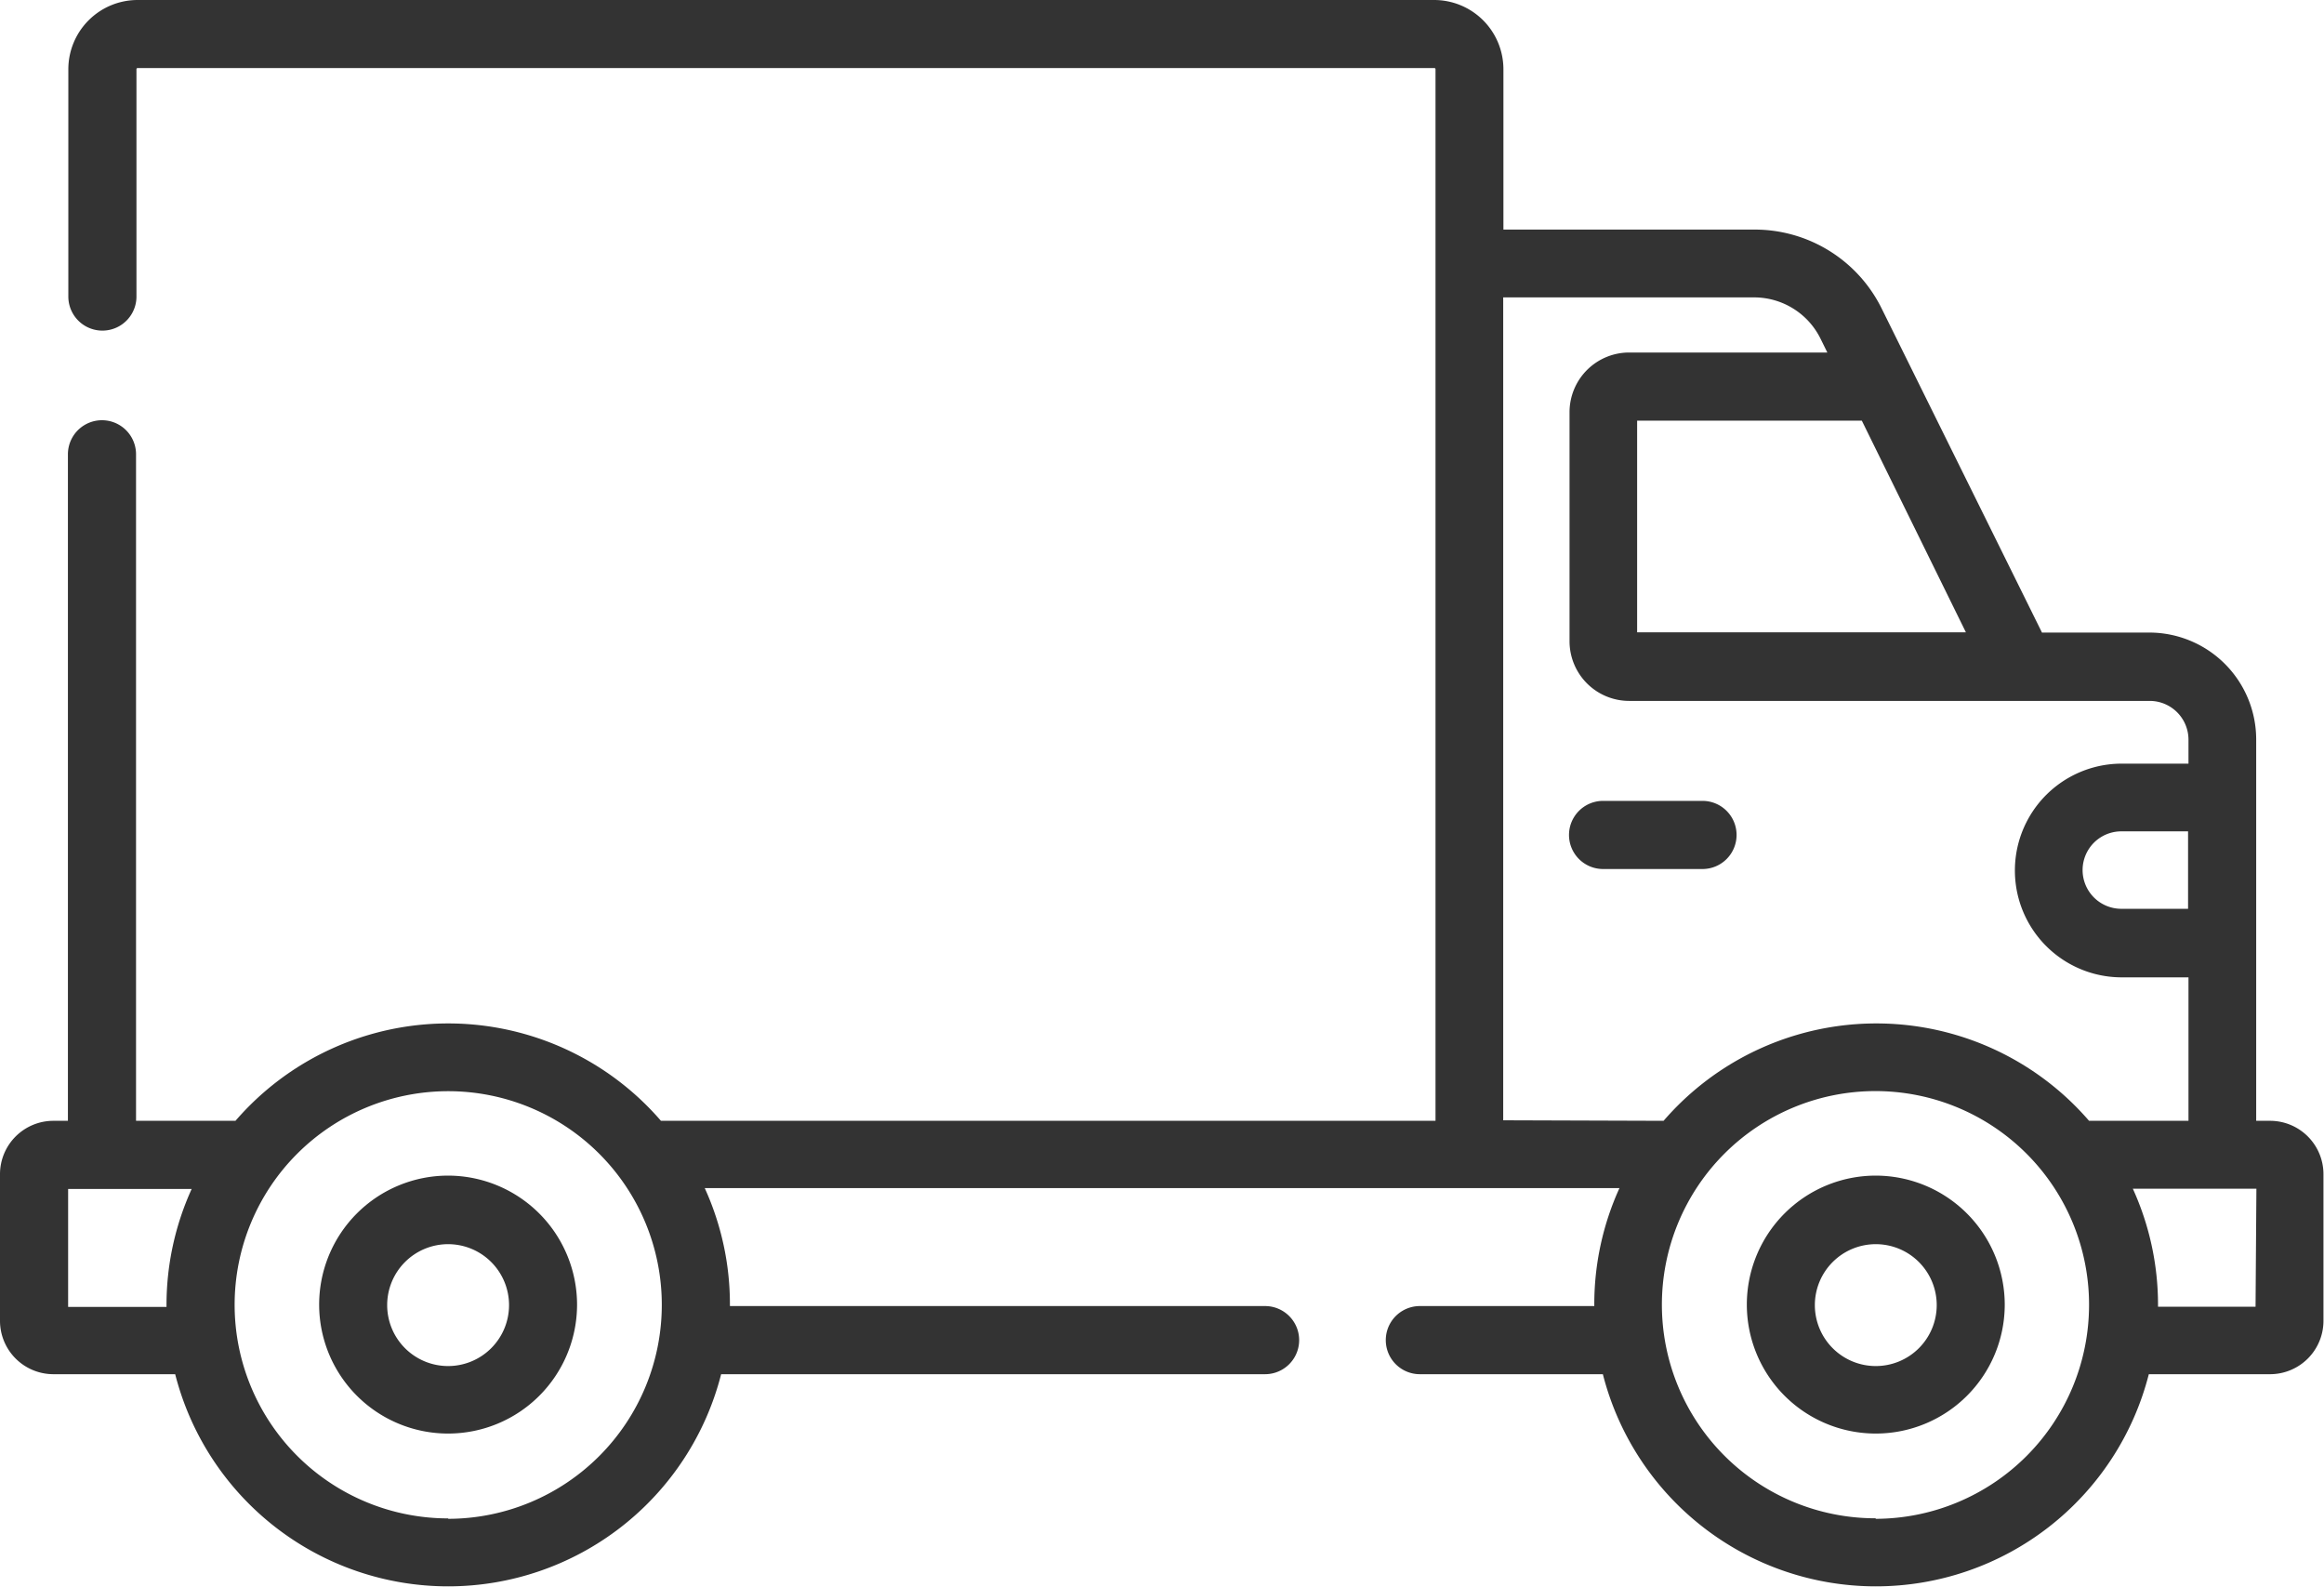 <svg xmlns="http://www.w3.org/2000/svg" width="21.969" height="15" viewBox="0 0 21.969 15">
  <g id="box-car" transform="translate(0 -81.211)">
    <g id="Group_70156" data-name="Group 70156" transform="translate(0 81.211)">
      <path id="Path_111277" data-name="Path 111277" d="M21.465,91.805h-.137V88.2a1.011,1.011,0,0,0-1.01-1.01H19.311a.009.009,0,0,1-.008,0l-1.514-3.06a1.338,1.338,0,0,0-1.207-.749h-2.37V81.865a.655.655,0,0,0-.654-.654H1.3a.655.655,0,0,0-.654.654v2.149a.322.322,0,1,0,.644,0V81.865a.011.011,0,0,1,.011-.011H13.559a.011.011,0,0,1,.011.011v9.94H6.248a2.657,2.657,0,0,0-4.022,0h-.94v-6.3a.322.322,0,1,0-.644,0v6.3H.5a.505.505,0,0,0-.5.5V93.7a.505.505,0,0,0,.5.5H1.656a2.663,2.663,0,0,0,5.161,0h5.142a.322.322,0,0,0,0-.644H6.9s0-.01,0-.015a2.647,2.647,0,0,0-.238-1.1h8.647a2.647,2.647,0,0,0-.238,1.1s0,.01,0,.015H13.422a.322.322,0,0,0,0,.644h1.73a2.663,2.663,0,0,0,5.161,0h1.151a.505.505,0,0,0,.5-.5V92.31A.505.505,0,0,0,21.465,91.805ZM.644,93.563V92.449H1.812a2.647,2.647,0,0,0-.238,1.1s0,.01,0,.015H.644Zm3.593,2a2.019,2.019,0,1,1,2.019-2.019A2.022,2.022,0,0,1,4.237,95.567Zm16.447-5.762h-.631a.366.366,0,1,1,0-.732h.631Zm-2.1-2.613H15.476V85.187H17.6Zm-4.374,4.612V84.022h2.37a.7.7,0,0,1,.63.391l.064.13H15.4a.564.564,0,0,0-.563.563v2.167a.564.564,0,0,0,.563.563h4.922a.367.367,0,0,1,.366.366v.227h-.631a1.01,1.01,0,1,0,0,2.02h.631v1.356h-.94a2.657,2.657,0,0,0-4.022,0Zm3.519,3.762a2.019,2.019,0,1,1,2.019-2.019A2.022,2.022,0,0,1,17.733,95.567Zm3.593-2H20.4s0-.01,0-.015a2.647,2.647,0,0,0-.238-1.1h1.168Z" transform="translate(0 -81.211)" fill="#333"/>
      <path id="Path_111278" data-name="Path 111278" d="M347.249,257.952a.322.322,0,0,0-.322-.322h-.94a.322.322,0,0,0,0,.644h.94A.322.322,0,0,0,347.249,257.952Z" transform="translate(-330.833 -250.06)" fill="#333"/>
      <path id="Path_111279" data-name="Path 111279" d="M71.537,340.3a1.219,1.219,0,1,0,1.219,1.219A1.221,1.221,0,0,0,71.537,340.3Zm0,1.8a.576.576,0,1,1,.576-.576A.576.576,0,0,1,71.537,342.1Z" transform="translate(-67.301 -329.188)" fill="#333"/>
      <path id="Path_111280" data-name="Path 111280" d="M386.061,340.3a1.219,1.219,0,1,0,1.219,1.219A1.221,1.221,0,0,0,386.061,340.3Zm0,1.8a.576.576,0,1,1,.576-.576A.576.576,0,0,1,386.061,342.1Z" transform="translate(-368.329 -329.188)" fill="#333"/>
    </g>
  </g>
</svg>
